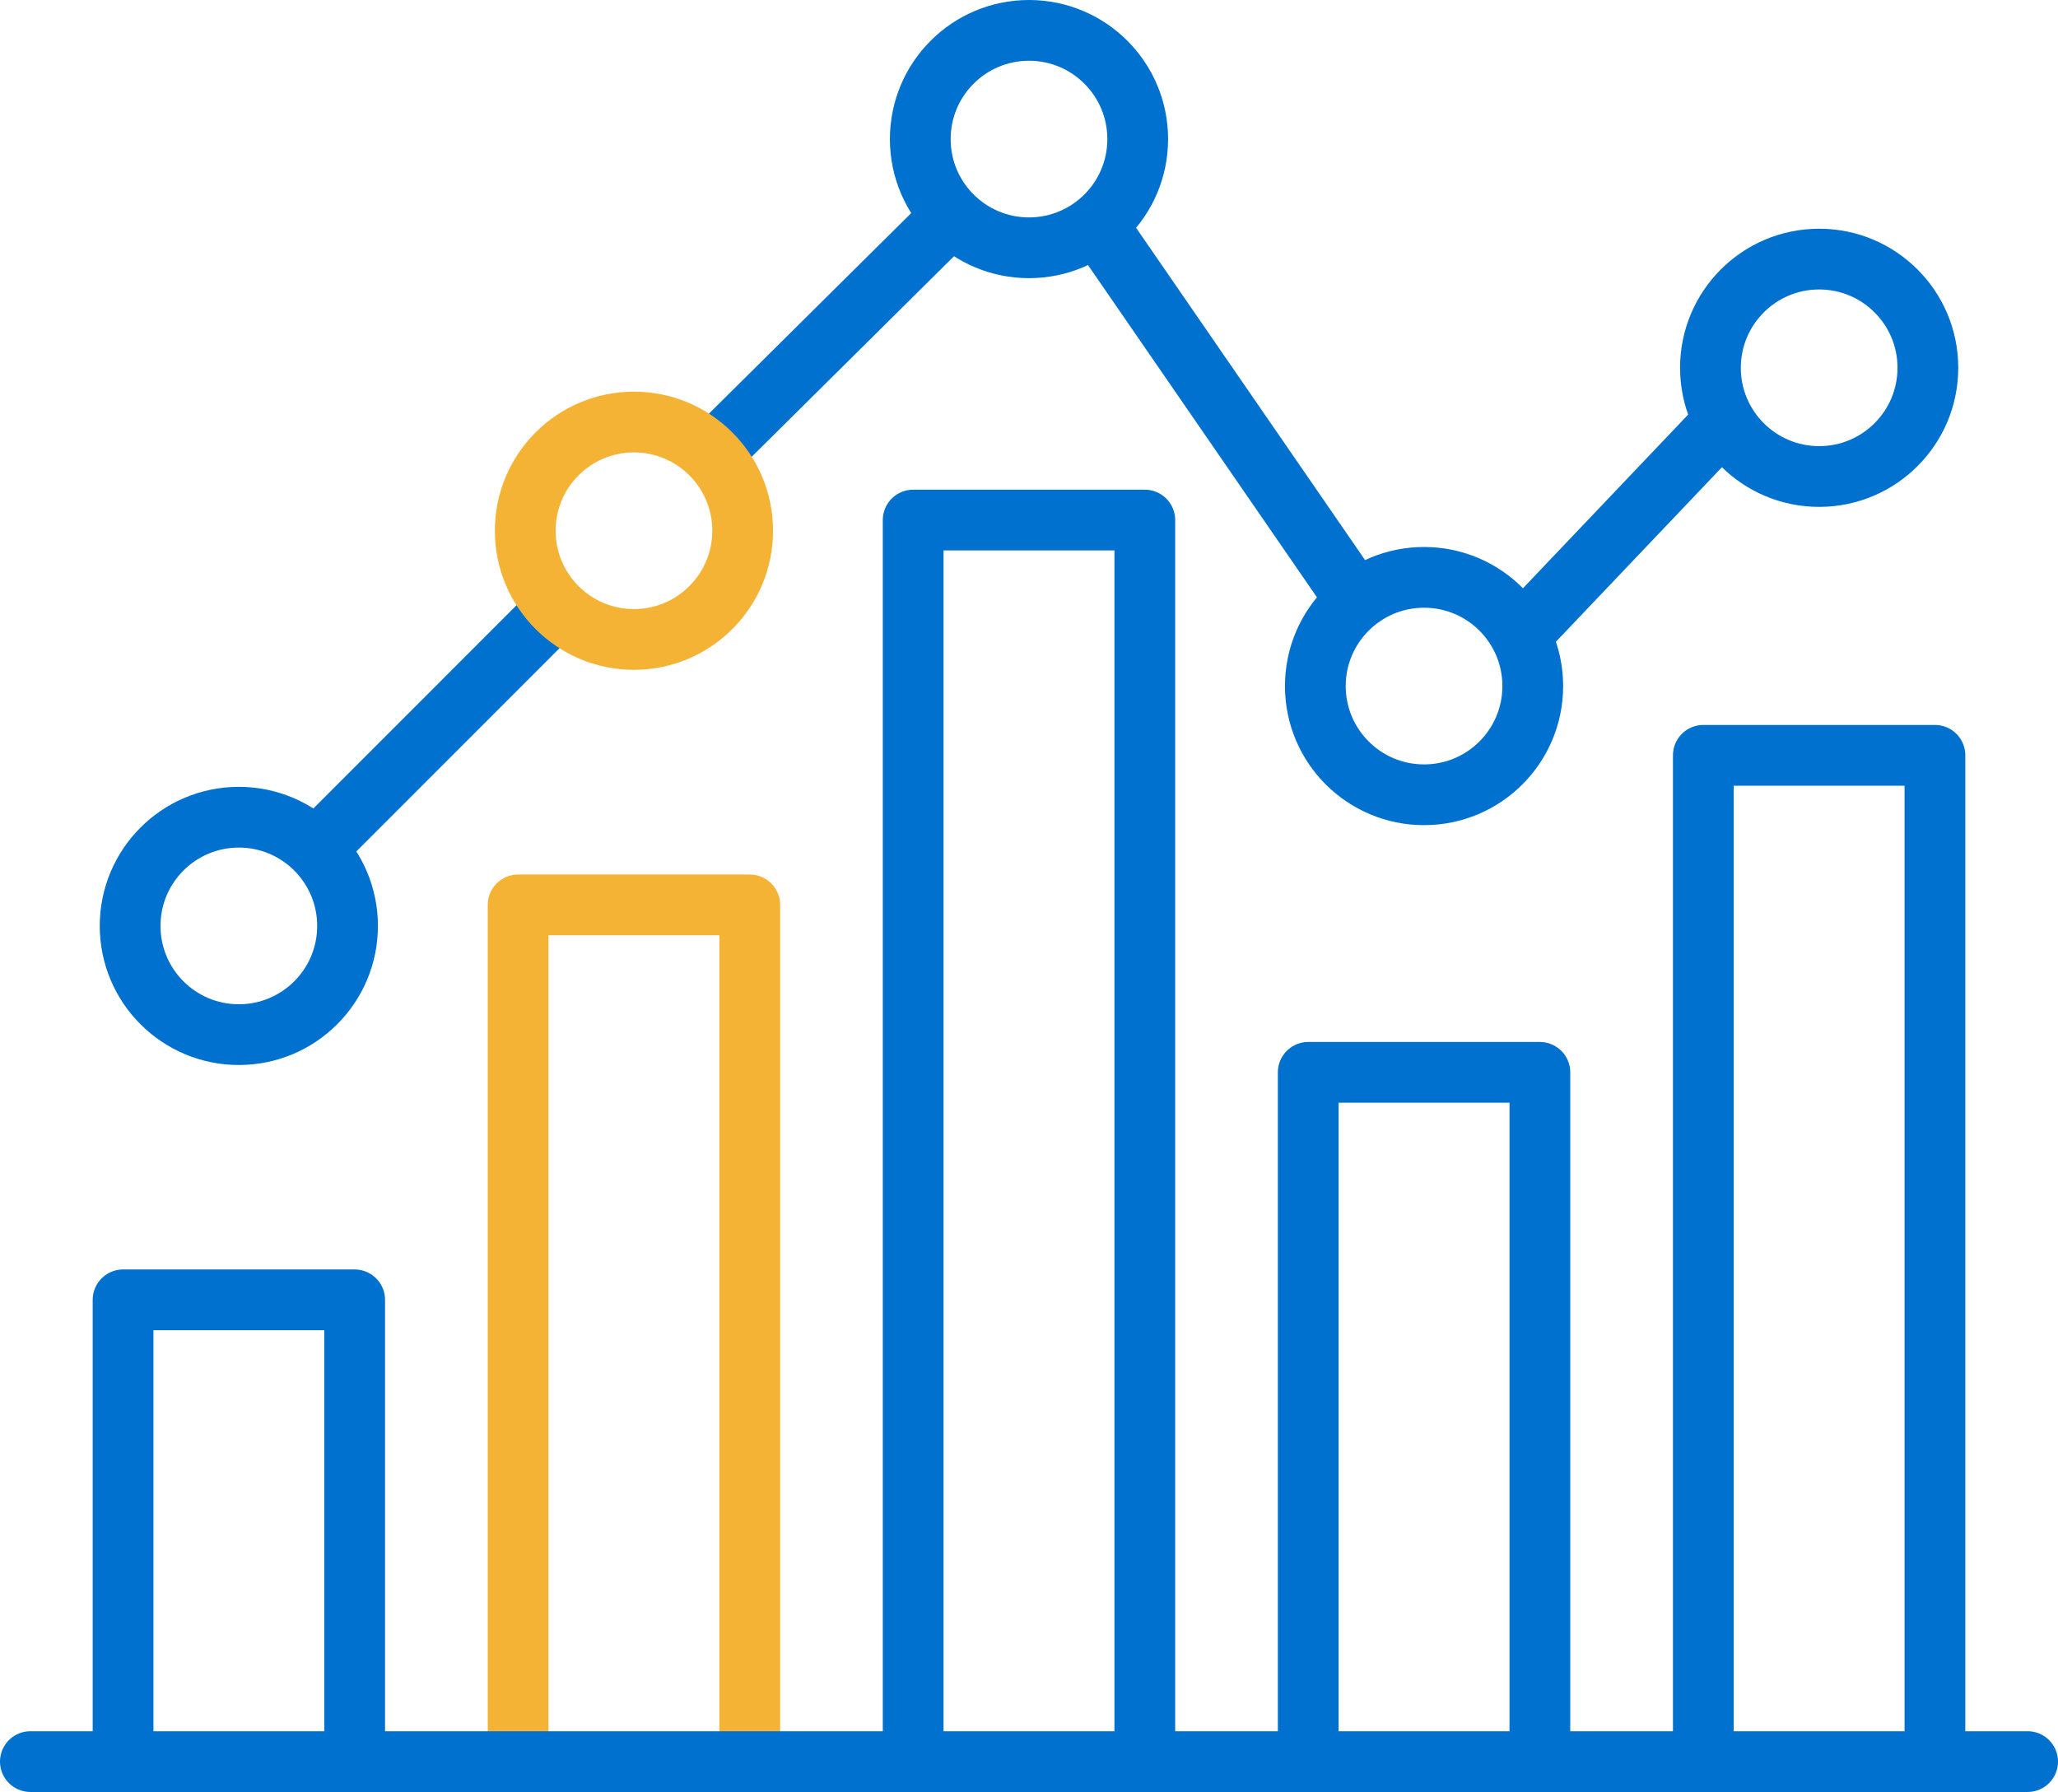 <?xml version="1.0" encoding="UTF-8"?> <svg xmlns="http://www.w3.org/2000/svg" width="169.387" height="147.5" viewBox="0 0 169.387 147.5"><g id="Business_Intelligence" transform="translate(-49.37 -75.75)"><line id="Line_140" data-name="Line 140" y1="19.286" x2="19.278" transform="translate(75.359 126.352)" fill="none" stroke="#0071ce" stroke-linejoin="round" stroke-miterlimit="10" stroke-width="5"></line><line id="Line_141" data-name="Line 141" y1="19.635" x2="19.805" transform="translate(107.903 93.5)" fill="none" stroke="#0071ce" stroke-linejoin="round" stroke-miterlimit="10" stroke-width="5"></line><line id="Line_142" data-name="Line 142" x2="21.373" y2="31.018" transform="translate(139.635 94.201)" fill="none" stroke="#0071ce" stroke-linejoin="round" stroke-miterlimit="10" stroke-width="5"></line><line id="Line_143" data-name="Line 143" y1="17.415" x2="16.565" transform="translate(174.835 110.26)" fill="none" stroke="#0071ce" stroke-linejoin="round" stroke-miterlimit="10" stroke-width="5"></line><path id="Path_866" data-name="Path 866" d="M89.322,368.138V330.13H70.26v38.008" transform="translate(-10.761 -147.388)" fill="none" stroke="#0071ce" stroke-linecap="round" stroke-linejoin="round" stroke-miterlimit="10" stroke-width="5"></path><path id="Path_867" data-name="Path 867" d="M167.706,322.286V251.77H148.64v70.516" transform="translate(-56.625 -101.536)" fill="none" stroke="#f5b335" stroke-linecap="round" stroke-linejoin="round" stroke-miterlimit="10" stroke-width="5"></path><path id="Path_868" data-name="Path 868" d="M246.086,277.6V175.41H227.02V277.6" transform="translate(-102.49 -56.853)" fill="none" stroke="#0071ce" stroke-linecap="round" stroke-linejoin="round" stroke-miterlimit="10" stroke-width="5"></path><path id="Path_869" data-name="Path 869" d="M324.466,341.724V284.99H305.4v56.734" transform="translate(-148.354 -120.974)" fill="none" stroke="#0071ce" stroke-linecap="round" stroke-linejoin="round" stroke-miterlimit="10" stroke-width="5"></path><path id="Path_870" data-name="Path 870" d="M402.852,304.918V222.09H383.79v82.828" transform="translate(-194.224 -84.168)" fill="none" stroke="#0071ce" stroke-linecap="round" stroke-linejoin="round" stroke-miterlimit="10" stroke-width="5"></path><line id="Line_144" data-name="Line 144" x2="164.387" transform="translate(51.87 220.75)" fill="none" stroke="#0071ce" stroke-linecap="round" stroke-linejoin="round" stroke-miterlimit="10" stroke-width="5"></line><circle id="Ellipse_94" data-name="Ellipse 94" cx="8.948" cy="8.948" r="8.948" transform="translate(60.08 143.016)" stroke-width="5" stroke="#0071ce" stroke-linecap="round" stroke-linejoin="round" stroke-miterlimit="10" fill="none"></circle><circle id="Ellipse_95" data-name="Ellipse 95" cx="8.948" cy="8.948" r="8.948" transform="translate(92.6 110.488)" stroke-width="5" stroke="#f5b335" stroke-linecap="round" stroke-linejoin="round" stroke-miterlimit="10" fill="none"></circle><circle id="Ellipse_96" data-name="Ellipse 96" cx="8.948" cy="8.948" r="8.948" transform="translate(125.115 78.25)" stroke-width="5" stroke="#0071ce" stroke-linecap="round" stroke-linejoin="round" stroke-miterlimit="10" fill="none"></circle><circle id="Ellipse_97" data-name="Ellipse 97" cx="8.948" cy="8.948" r="8.948" transform="translate(157.631 123.273)" stroke-width="5" stroke="#0071ce" stroke-linecap="round" stroke-linejoin="round" stroke-miterlimit="10" fill="none"></circle><circle id="Ellipse_98" data-name="Ellipse 98" cx="8.948" cy="8.948" r="8.948" transform="translate(190.151 97.076)" stroke-width="5" stroke="#0071ce" stroke-linecap="round" stroke-linejoin="round" stroke-miterlimit="10" fill="none"></circle></g></svg> 
